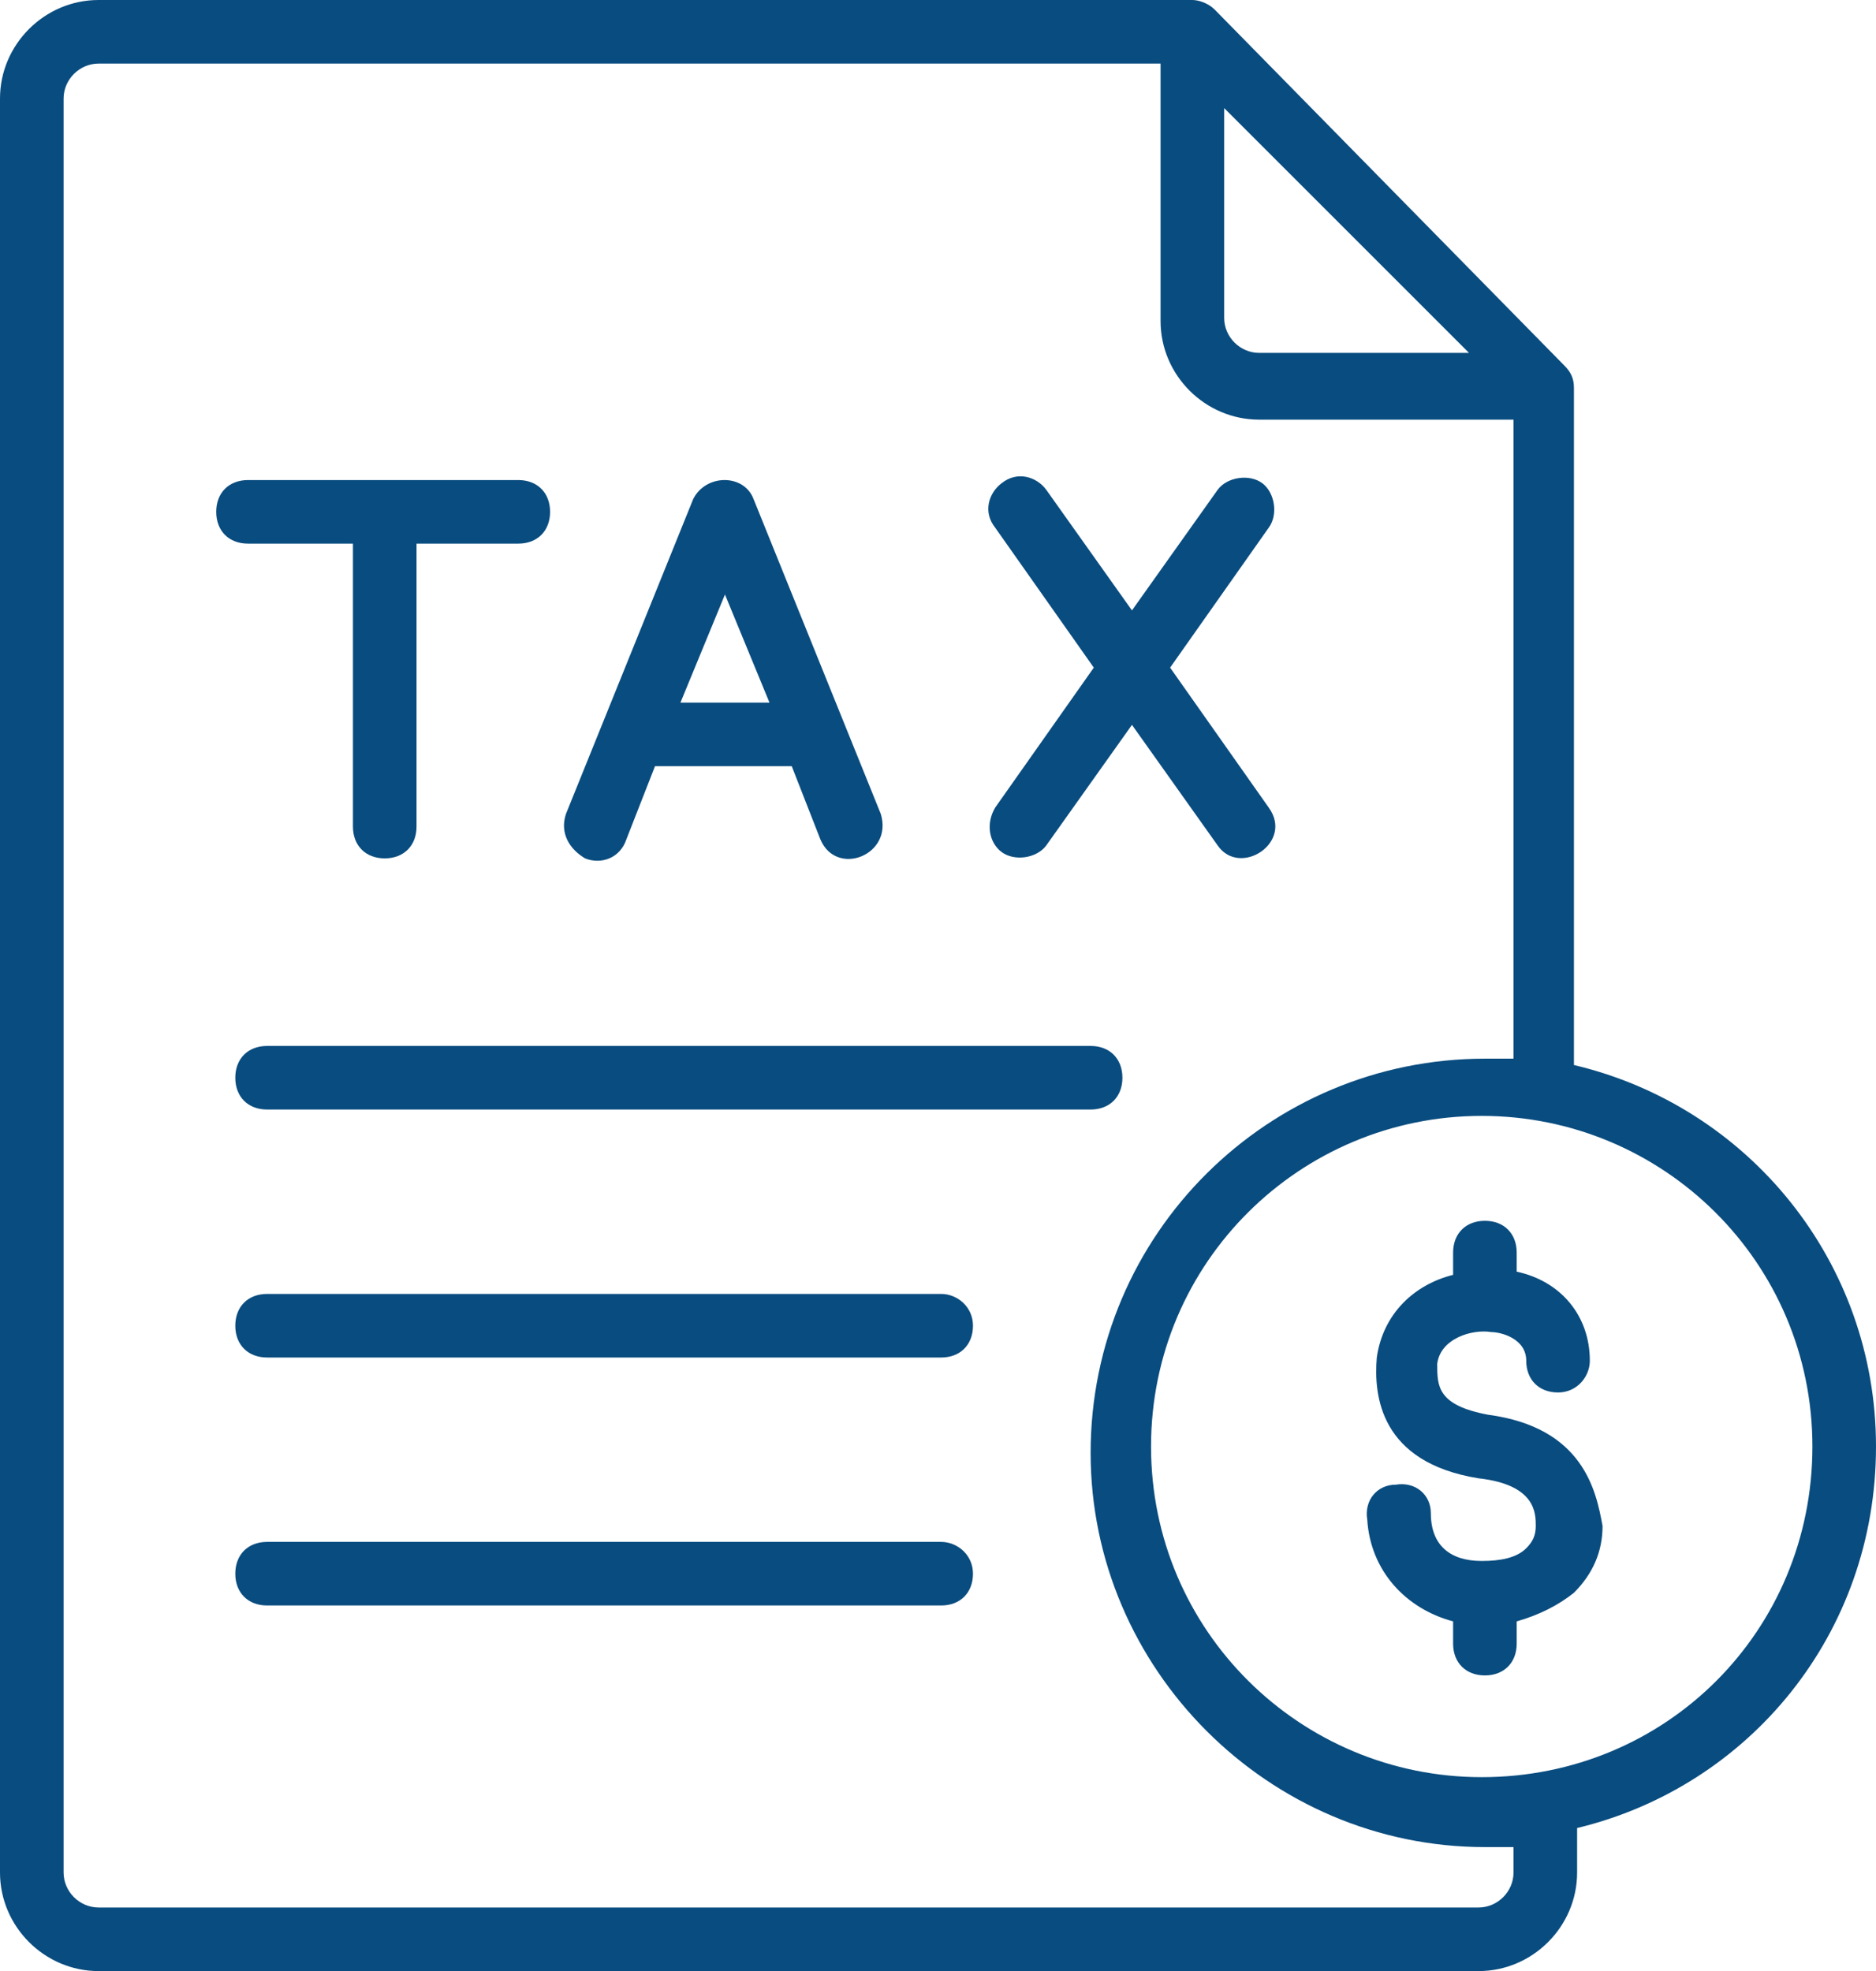 <?xml version="1.0" encoding="UTF-8" standalone="no"?><svg xmlns="http://www.w3.org/2000/svg" xmlns:xlink="http://www.w3.org/1999/xlink" fill="#094c7f" height="62" preserveAspectRatio="xMidYMid meet" version="1" viewBox="2.5 1.0 59.0 62.0" width="59" zoomAndPan="magnify"><g><g id="change1_1"><path d="M13.6,18.1V27c0,0.6,0.4,1,1,1s1-0.4,1-1v-8.9h3.2c0.6,0,1-0.4,1-1s-0.4-1-1-1h-8.5c-0.6,0-1,0.4-1,1s0.4,1,1,1H13.6z"/><path d="M20.9,28c0.5,0.2,1.1,0,1.3-0.6l0.9-2.3h4.3l0.9,2.3c0.5,1.2,2.3,0.5,1.9-0.8l-4-9.9c-0.3-0.8-1.5-0.8-1.9,0l-4,9.9 C20.1,27.2,20.4,27.7,20.9,28z M23.9,23.1l1.4-3.4l1.4,3.4H23.9z"/><path d="M34,27.8c0.4,0.3,1.1,0.2,1.4-0.2l2.7-3.8l2.7,3.8c0.7,1,2.4-0.1,1.6-1.2l-3.1-4.4l3.1-4.4c0.3-0.4,0.2-1.1-0.2-1.4 c-0.4-0.3-1.1-0.2-1.4,0.2l-2.7,3.8l-2.7-3.8c-0.3-0.4-0.9-0.6-1.4-0.2c-0.4,0.3-0.6,0.9-0.2,1.4l3.1,4.4l-3.1,4.4 C33.5,26.9,33.6,27.5,34,27.8z"/><path d="M36.8,33.9H10.9c-0.6,0-1,0.4-1,1s0.4,1,1,1h25.9c0.6,0,1-0.4,1-1S37.4,33.9,36.8,33.9z"/><path d="M32.1,41.7H10.9c-0.6,0-1,0.4-1,1s0.4,1,1,1h21.2c0.6,0,1-0.4,1-1S32.6,41.7,32.1,41.7z"/><path d="M32.1,49.5H10.9c-0.6,0-1,0.4-1,1s0.4,1,1,1h21.2c0.6,0,1-0.4,1-1S32.6,49.5,32.1,49.5z"/><path d="M49.3,45.5c-1.6-0.3-1.6-0.9-1.6-1.6c0.1-0.8,1.1-1.1,1.7-1c0.3,0,1.1,0.2,1.1,0.9c0,0.6,0.4,1,1,1c0.6,0,1-0.5,1-1 c0-1.4-0.9-2.5-2.3-2.8v-0.6c0-0.6-0.4-1-1-1s-1,0.4-1,1v0.7c-1.2,0.3-2.2,1.2-2.4,2.6c-0.1,1.2,0.1,3.3,3.2,3.8 c1.8,0.2,1.8,1.1,1.8,1.5c0,0.3-0.1,0.5-0.3,0.7c-0.3,0.3-0.8,0.4-1.4,0.4c0,0,0,0,0,0c-1,0-1.6-0.5-1.6-1.5c0-0.6-0.5-1-1.1-0.9 c-0.6,0-1,0.5-0.9,1.1c0.1,1.6,1.2,2.8,2.7,3.2v0.7c0,0.6,0.4,1,1,1s1-0.4,1-1V52c0.7-0.2,1.3-0.5,1.8-0.9 c0.6-0.6,0.9-1.3,0.9-2.1C52.7,47.9,52.3,45.9,49.3,45.5z"/><path d="M61.5,46.5c0-5.8-4-10.7-9.5-12V13.2c0-0.3-0.1-0.5-0.3-0.7L40.7,1.3C40.5,1.1,40.2,1,40,1H5.6C3.9,1,2.5,2.4,2.5,4.1 v55.8c0,1.7,1.4,3.1,3.1,3.1H49c1.7,0,3.1-1.4,3.1-3.1v-1.4C57.5,57.2,61.5,52.4,61.5,46.5z M41,4.4l7.7,7.7h-6.6 c-0.6,0-1.1-0.5-1.1-1.1V4.4z M50.1,59.9c0,0.6-0.5,1.1-1.1,1.1H5.6c-0.6,0-1.1-0.5-1.1-1.1V4.1C4.5,3.5,5,3,5.6,3H39v8.1 c0,1.7,1.4,3.1,3.1,3.1h8v20.1c-0.3,0-0.6,0-0.9,0c-6.8,0-12.4,5.5-12.4,12.4c0,6.8,5.6,12.4,12.4,12.4c0.3,0,0.6,0,0.9,0V59.9z M49.1,56.9c-5.7,0-10.4-4.6-10.4-10.4s4.7-10.4,10.4-10.4s10.4,4.6,10.4,10.4S54.9,56.9,49.1,56.9z"/></g></g></svg>